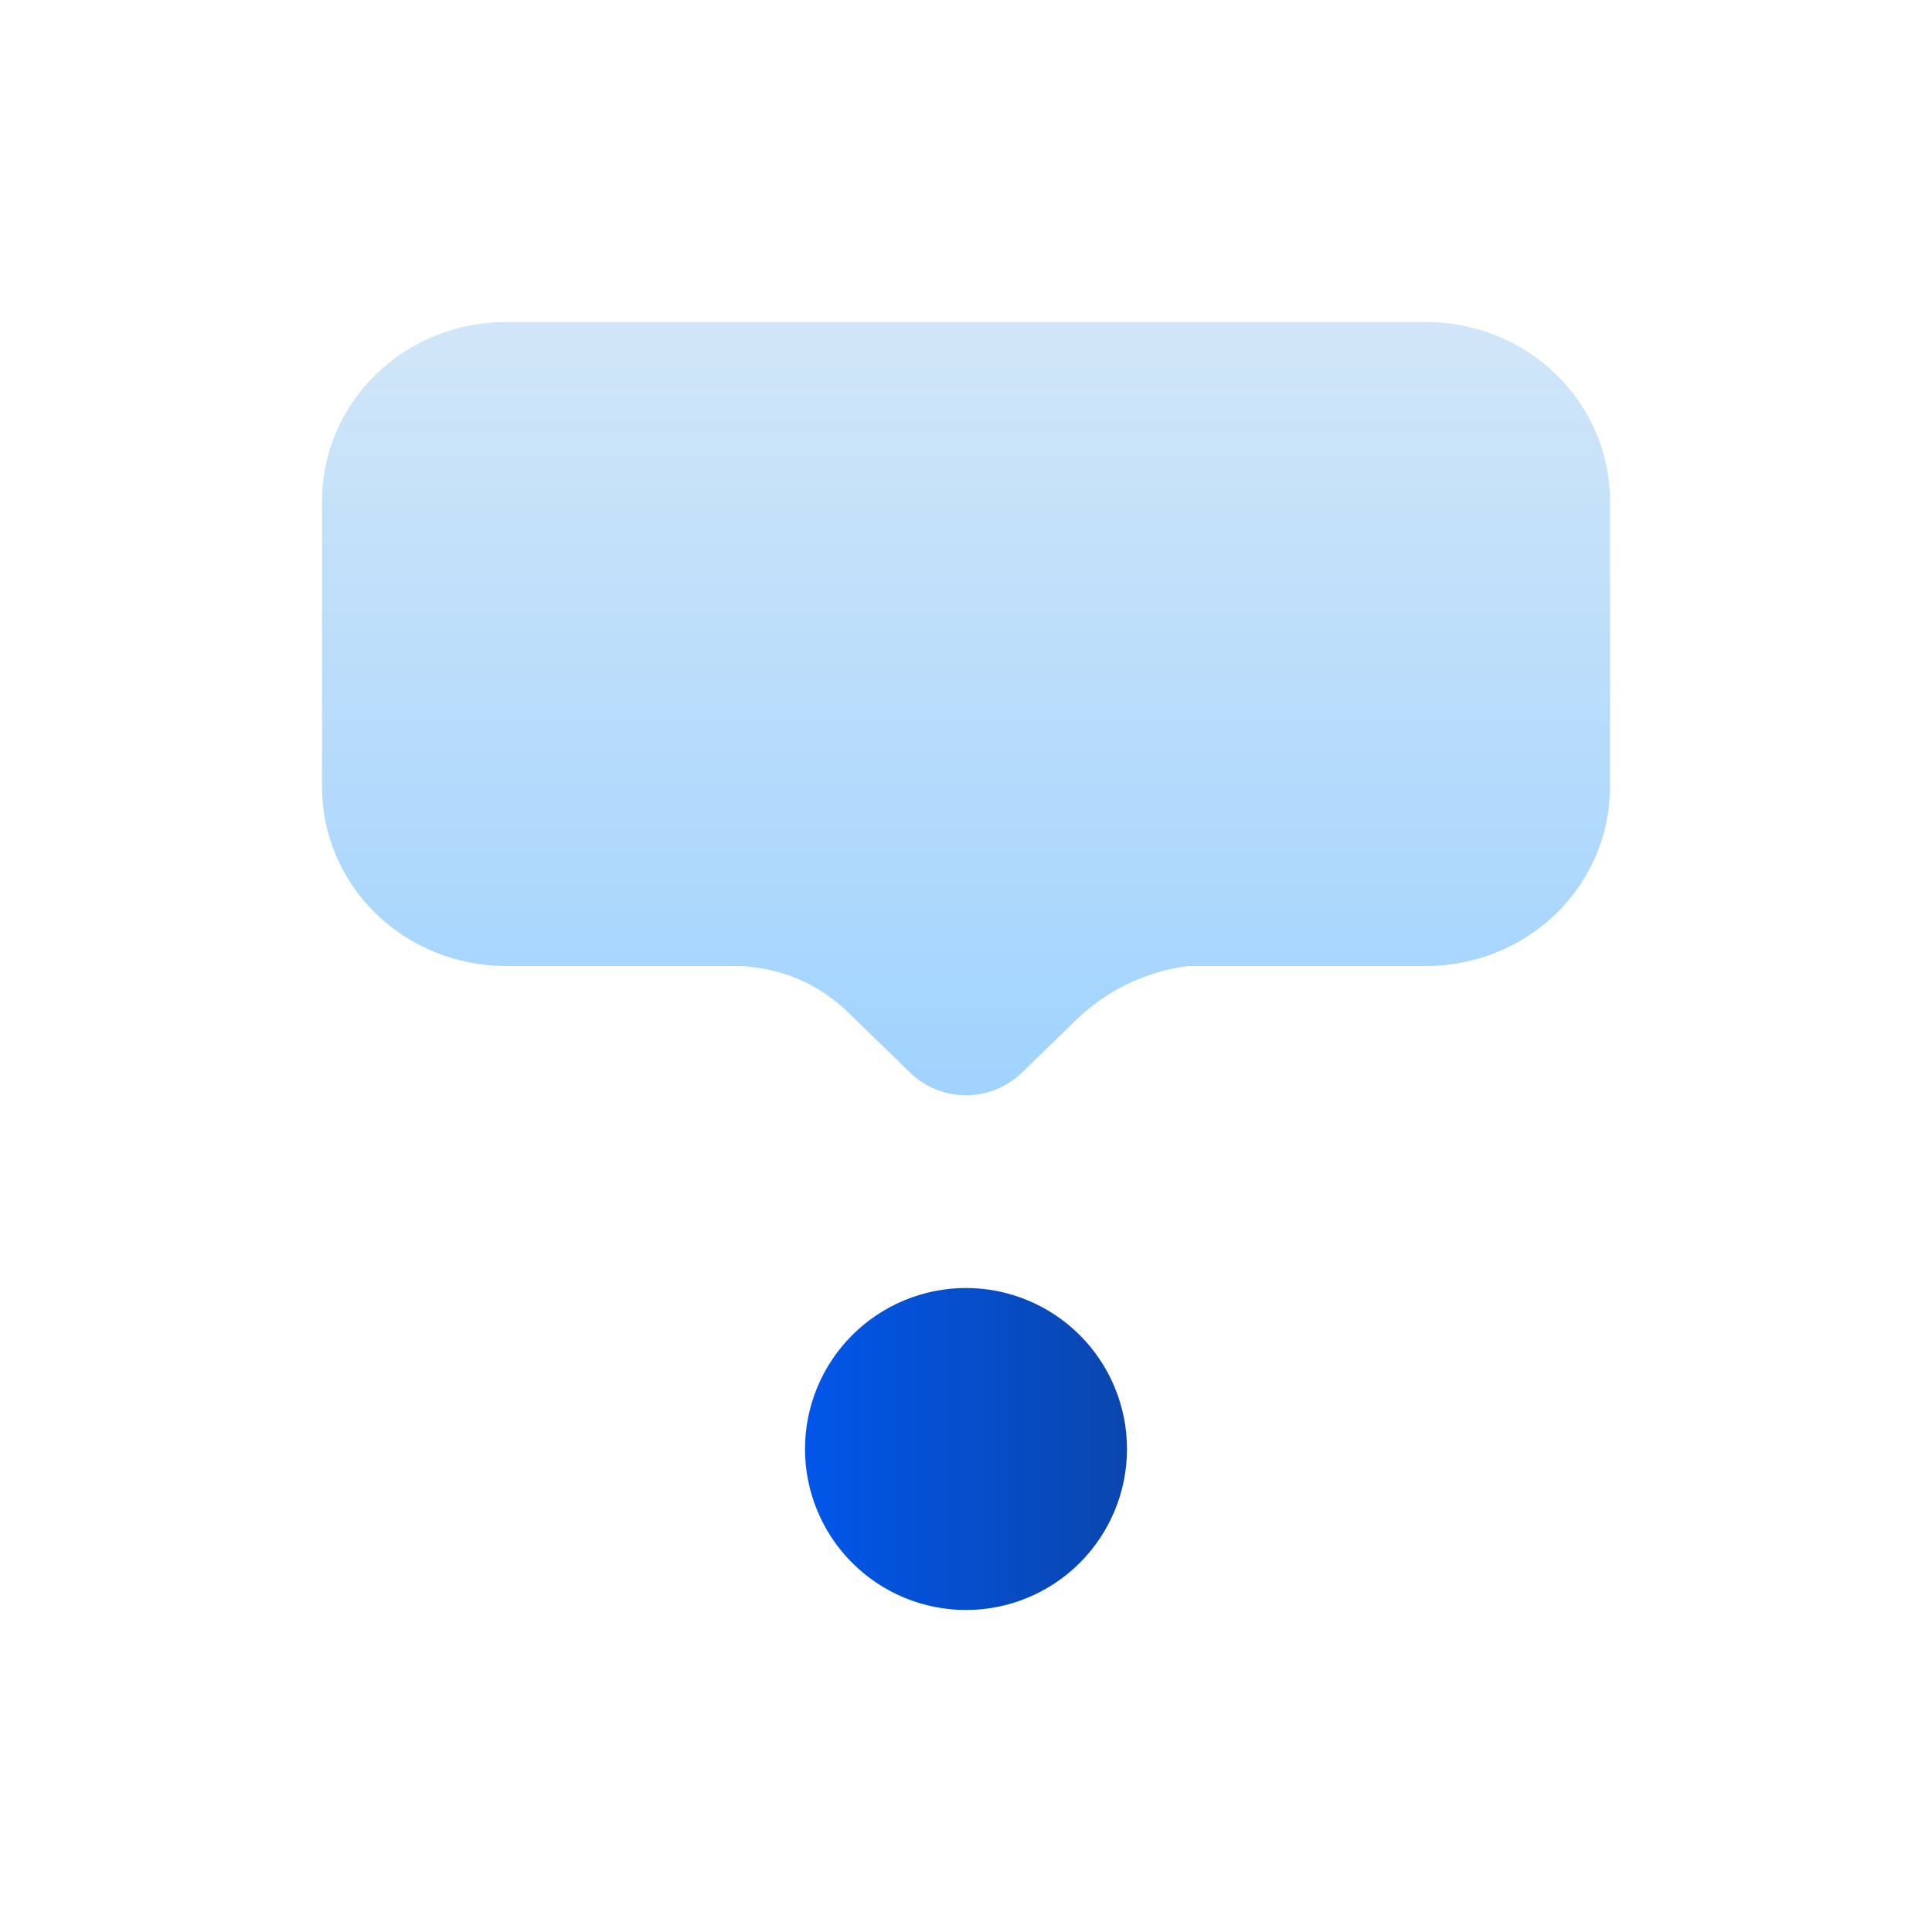 <svg width="24" height="24" viewBox="0 0 24 24" fill="none" xmlns="http://www.w3.org/2000/svg">
<g id="Icon/info">
<path id="Vector" d="M12.697 13.322C12.309 13.7 11.691 13.7 11.303 13.322L10.528 12.569C10.217 12.267 9.817 12.074 9.387 12.019L9.241 12H6.286C5.68 12 5.098 11.766 4.669 11.349C4.241 10.932 4 10.367 4 9.778V6.222C4 5.633 4.241 5.068 4.669 4.651C5.098 4.234 5.68 4 6.286 4H17.714C18.32 4 18.902 4.234 19.331 4.651C19.759 5.068 20 5.633 20 6.222V9.778C20 10.367 19.759 10.932 19.331 11.349C18.902 11.766 18.32 12 17.714 12H14.759C14.234 12.067 13.746 12.303 13.367 12.671L12.697 13.322Z" fill="url(#paint0_linear_5548_36511)"/>
<path id="Vector_2" d="M10 18C10 18.53 10.211 19.039 10.586 19.414C10.961 19.789 11.47 20 12 20C12.53 20 13.039 19.789 13.414 19.414C13.789 19.039 14 18.53 14 18C14 17.47 13.789 16.961 13.414 16.586C13.039 16.211 12.53 16 12 16C11.47 16 10.961 16.211 10.586 16.586C10.211 16.961 10 17.47 10 18Z" fill="url(#paint1_linear_5548_36511)"/>
</g>
<defs>
<linearGradient id="paint0_linear_5548_36511" x1="12" y1="4" x2="12" y2="14" gradientUnits="userSpaceOnUse">
<stop stop-color="#D1E6F8"/>
<stop offset="1" stop-color="#9ED2FE"/>
</linearGradient>
<linearGradient id="paint1_linear_5548_36511" x1="10" y1="18" x2="14" y2="18" gradientUnits="userSpaceOnUse">
<stop stop-color="#0156EA"/>
<stop offset="1" stop-color="#0A46AE"/>
</linearGradient>
</defs>
</svg>
